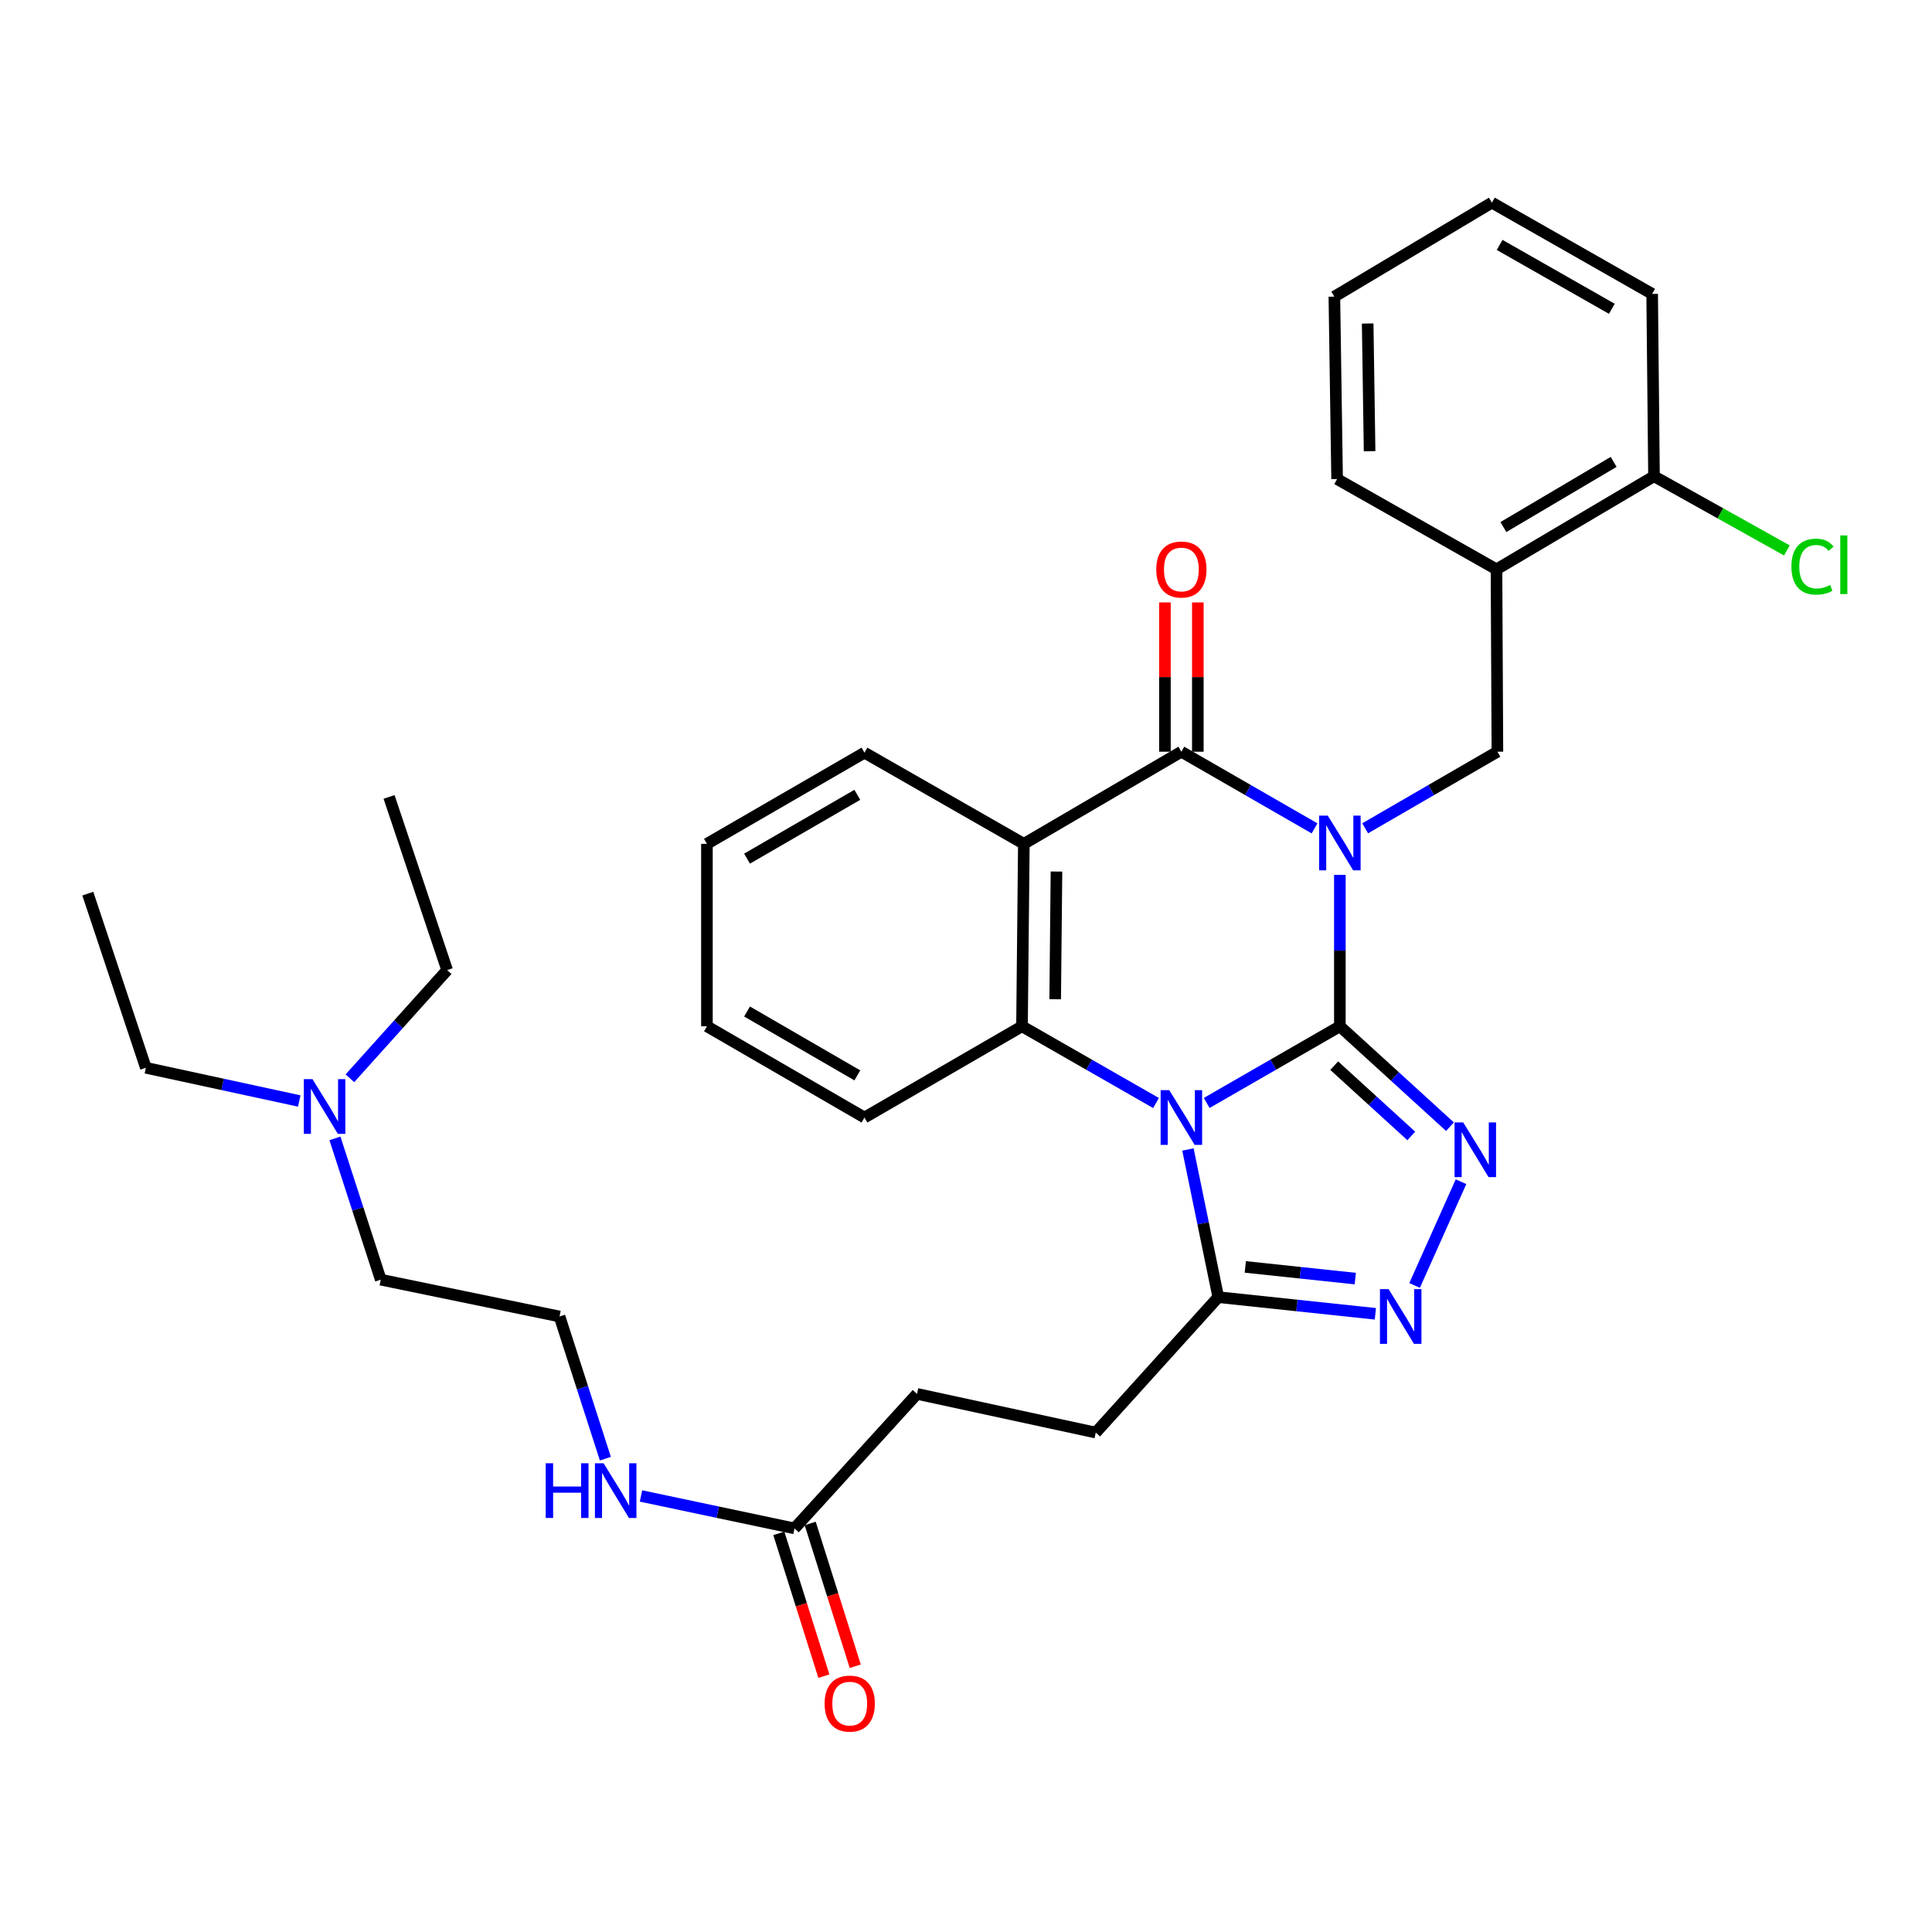 <?xml version='1.0' encoding='iso-8859-1'?>
<svg version='1.1' baseProfile='full'
              xmlns='http://www.w3.org/2000/svg'
                      xmlns:rdkit='http://www.rdkit.org/xml'
                      xmlns:xlink='http://www.w3.org/1999/xlink'
                  xml:space='preserve'
width='1000px' height='1000px' viewBox='0 0 1000 1000'>
<!-- END OF HEADER -->
<rect style='opacity:1.0;fill:#FFFFFF;stroke:none' width='1000' height='1000' x='0' y='0'> </rect>
<path class='bond-0' d='M 693.513,531.205 L 693.513,492.027' style='fill:none;fill-rule:evenodd;stroke:#000000;stroke-width:6px;stroke-linecap:butt;stroke-linejoin:miter;stroke-opacity:1' />
<path class='bond-0' d='M 693.513,492.027 L 693.513,452.848' style='fill:none;fill-rule:evenodd;stroke:#0000FF;stroke-width:6px;stroke-linecap:butt;stroke-linejoin:miter;stroke-opacity:1' />
<path class='bond-1' d='M 693.513,531.205 L 659.051,551.048' style='fill:none;fill-rule:evenodd;stroke:#000000;stroke-width:6px;stroke-linecap:butt;stroke-linejoin:miter;stroke-opacity:1' />
<path class='bond-1' d='M 659.051,551.048 L 624.588,570.891' style='fill:none;fill-rule:evenodd;stroke:#0000FF;stroke-width:6px;stroke-linecap:butt;stroke-linejoin:miter;stroke-opacity:1' />
<path class='bond-3' d='M 693.513,531.205 L 722.008,557.188' style='fill:none;fill-rule:evenodd;stroke:#000000;stroke-width:6px;stroke-linecap:butt;stroke-linejoin:miter;stroke-opacity:1' />
<path class='bond-3' d='M 722.008,557.188 L 750.502,583.171' style='fill:none;fill-rule:evenodd;stroke:#0000FF;stroke-width:6px;stroke-linecap:butt;stroke-linejoin:miter;stroke-opacity:1' />
<path class='bond-3' d='M 690.586,551.585 L 710.532,569.773' style='fill:none;fill-rule:evenodd;stroke:#000000;stroke-width:6px;stroke-linecap:butt;stroke-linejoin:miter;stroke-opacity:1' />
<path class='bond-3' d='M 710.532,569.773 L 730.478,587.961' style='fill:none;fill-rule:evenodd;stroke:#0000FF;stroke-width:6px;stroke-linecap:butt;stroke-linejoin:miter;stroke-opacity:1' />
<path class='bond-2' d='M 680.407,428.769 L 645.944,408.926' style='fill:none;fill-rule:evenodd;stroke:#0000FF;stroke-width:6px;stroke-linecap:butt;stroke-linejoin:miter;stroke-opacity:1' />
<path class='bond-2' d='M 645.944,408.926 L 611.482,389.084' style='fill:none;fill-rule:evenodd;stroke:#000000;stroke-width:6px;stroke-linecap:butt;stroke-linejoin:miter;stroke-opacity:1' />
<path class='bond-8' d='M 706.609,428.73 L 740.831,408.907' style='fill:none;fill-rule:evenodd;stroke:#0000FF;stroke-width:6px;stroke-linecap:butt;stroke-linejoin:miter;stroke-opacity:1' />
<path class='bond-8' d='M 740.831,408.907 L 775.053,389.084' style='fill:none;fill-rule:evenodd;stroke:#000000;stroke-width:6px;stroke-linecap:butt;stroke-linejoin:miter;stroke-opacity:1' />
<path class='bond-5' d='M 598.365,570.928 L 563.676,551.067' style='fill:none;fill-rule:evenodd;stroke:#0000FF;stroke-width:6px;stroke-linecap:butt;stroke-linejoin:miter;stroke-opacity:1' />
<path class='bond-5' d='M 563.676,551.067 L 528.986,531.205' style='fill:none;fill-rule:evenodd;stroke:#000000;stroke-width:6px;stroke-linecap:butt;stroke-linejoin:miter;stroke-opacity:1' />
<path class='bond-7' d='M 614.877,594.97 L 622.726,633.183' style='fill:none;fill-rule:evenodd;stroke:#0000FF;stroke-width:6px;stroke-linecap:butt;stroke-linejoin:miter;stroke-opacity:1' />
<path class='bond-7' d='M 622.726,633.183 L 630.575,671.397' style='fill:none;fill-rule:evenodd;stroke:#000000;stroke-width:6px;stroke-linecap:butt;stroke-linejoin:miter;stroke-opacity:1' />
<path class='bond-10' d='M 619.997,389.084 L 619.997,350.449' style='fill:none;fill-rule:evenodd;stroke:#000000;stroke-width:6px;stroke-linecap:butt;stroke-linejoin:miter;stroke-opacity:1' />
<path class='bond-10' d='M 619.997,350.449 L 619.997,311.815' style='fill:none;fill-rule:evenodd;stroke:#FF0000;stroke-width:6px;stroke-linecap:butt;stroke-linejoin:miter;stroke-opacity:1' />
<path class='bond-10' d='M 602.966,389.084 L 602.966,350.449' style='fill:none;fill-rule:evenodd;stroke:#000000;stroke-width:6px;stroke-linecap:butt;stroke-linejoin:miter;stroke-opacity:1' />
<path class='bond-10' d='M 602.966,350.449 L 602.966,311.815' style='fill:none;fill-rule:evenodd;stroke:#FF0000;stroke-width:6px;stroke-linecap:butt;stroke-linejoin:miter;stroke-opacity:1' />
<path class='bond-34' d='M 611.482,389.084 L 529.942,436.77' style='fill:none;fill-rule:evenodd;stroke:#000000;stroke-width:6px;stroke-linecap:butt;stroke-linejoin:miter;stroke-opacity:1' />
<path class='bond-6' d='M 756.22,611.651 L 732.192,665.346' style='fill:none;fill-rule:evenodd;stroke:#0000FF;stroke-width:6px;stroke-linecap:butt;stroke-linejoin:miter;stroke-opacity:1' />
<path class='bond-4' d='M 529.942,436.77 L 528.986,531.205' style='fill:none;fill-rule:evenodd;stroke:#000000;stroke-width:6px;stroke-linecap:butt;stroke-linejoin:miter;stroke-opacity:1' />
<path class='bond-4' d='M 546.829,451.107 L 546.16,517.212' style='fill:none;fill-rule:evenodd;stroke:#000000;stroke-width:6px;stroke-linecap:butt;stroke-linejoin:miter;stroke-opacity:1' />
<path class='bond-17' d='M 529.942,436.77 L 447.447,389.576' style='fill:none;fill-rule:evenodd;stroke:#000000;stroke-width:6px;stroke-linecap:butt;stroke-linejoin:miter;stroke-opacity:1' />
<path class='bond-18' d='M 528.986,531.205 L 447.447,578.437' style='fill:none;fill-rule:evenodd;stroke:#000000;stroke-width:6px;stroke-linecap:butt;stroke-linejoin:miter;stroke-opacity:1' />
<path class='bond-33' d='M 711.887,680.025 L 671.231,675.711' style='fill:none;fill-rule:evenodd;stroke:#0000FF;stroke-width:6px;stroke-linecap:butt;stroke-linejoin:miter;stroke-opacity:1' />
<path class='bond-33' d='M 671.231,675.711 L 630.575,671.397' style='fill:none;fill-rule:evenodd;stroke:#000000;stroke-width:6px;stroke-linecap:butt;stroke-linejoin:miter;stroke-opacity:1' />
<path class='bond-33' d='M 701.487,661.795 L 673.028,658.775' style='fill:none;fill-rule:evenodd;stroke:#0000FF;stroke-width:6px;stroke-linecap:butt;stroke-linejoin:miter;stroke-opacity:1' />
<path class='bond-33' d='M 673.028,658.775 L 644.569,655.756' style='fill:none;fill-rule:evenodd;stroke:#000000;stroke-width:6px;stroke-linecap:butt;stroke-linejoin:miter;stroke-opacity:1' />
<path class='bond-13' d='M 630.575,671.397 L 567.164,741.507' style='fill:none;fill-rule:evenodd;stroke:#000000;stroke-width:6px;stroke-linecap:butt;stroke-linejoin:miter;stroke-opacity:1' />
<path class='bond-9' d='M 775.053,389.084 L 774.58,294.695' style='fill:none;fill-rule:evenodd;stroke:#000000;stroke-width:6px;stroke-linecap:butt;stroke-linejoin:miter;stroke-opacity:1' />
<path class='bond-12' d='M 774.58,294.695 L 856.11,246.508' style='fill:none;fill-rule:evenodd;stroke:#000000;stroke-width:6px;stroke-linecap:butt;stroke-linejoin:miter;stroke-opacity:1' />
<path class='bond-12' d='M 778.144,272.806 L 835.215,239.074' style='fill:none;fill-rule:evenodd;stroke:#000000;stroke-width:6px;stroke-linecap:butt;stroke-linejoin:miter;stroke-opacity:1' />
<path class='bond-22' d='M 774.58,294.695 L 692.084,247.955' style='fill:none;fill-rule:evenodd;stroke:#000000;stroke-width:6px;stroke-linecap:butt;stroke-linejoin:miter;stroke-opacity:1' />
<path class='bond-11' d='M 411.238,791.104 L 474.649,721.477' style='fill:none;fill-rule:evenodd;stroke:#000000;stroke-width:6px;stroke-linecap:butt;stroke-linejoin:miter;stroke-opacity:1' />
<path class='bond-14' d='M 403.117,793.667 L 414.775,830.616' style='fill:none;fill-rule:evenodd;stroke:#000000;stroke-width:6px;stroke-linecap:butt;stroke-linejoin:miter;stroke-opacity:1' />
<path class='bond-14' d='M 414.775,830.616 L 426.433,867.566' style='fill:none;fill-rule:evenodd;stroke:#FF0000;stroke-width:6px;stroke-linecap:butt;stroke-linejoin:miter;stroke-opacity:1' />
<path class='bond-14' d='M 419.358,788.542 L 431.016,825.492' style='fill:none;fill-rule:evenodd;stroke:#000000;stroke-width:6px;stroke-linecap:butt;stroke-linejoin:miter;stroke-opacity:1' />
<path class='bond-14' d='M 431.016,825.492 L 442.674,862.442' style='fill:none;fill-rule:evenodd;stroke:#FF0000;stroke-width:6px;stroke-linecap:butt;stroke-linejoin:miter;stroke-opacity:1' />
<path class='bond-15' d='M 411.238,791.104 L 371.509,782.706' style='fill:none;fill-rule:evenodd;stroke:#000000;stroke-width:6px;stroke-linecap:butt;stroke-linejoin:miter;stroke-opacity:1' />
<path class='bond-15' d='M 371.509,782.706 L 331.781,774.308' style='fill:none;fill-rule:evenodd;stroke:#0000FF;stroke-width:6px;stroke-linecap:butt;stroke-linejoin:miter;stroke-opacity:1' />
<path class='bond-20' d='M 856.11,246.508 L 890.496,265.705' style='fill:none;fill-rule:evenodd;stroke:#000000;stroke-width:6px;stroke-linecap:butt;stroke-linejoin:miter;stroke-opacity:1' />
<path class='bond-20' d='M 890.496,265.705 L 924.882,284.903' style='fill:none;fill-rule:evenodd;stroke:#00CC00;stroke-width:6px;stroke-linecap:butt;stroke-linejoin:miter;stroke-opacity:1' />
<path class='bond-24' d='M 856.11,246.508 L 855.154,152.119' style='fill:none;fill-rule:evenodd;stroke:#000000;stroke-width:6px;stroke-linecap:butt;stroke-linejoin:miter;stroke-opacity:1' />
<path class='bond-16' d='M 567.164,741.507 L 474.649,721.477' style='fill:none;fill-rule:evenodd;stroke:#000000;stroke-width:6px;stroke-linecap:butt;stroke-linejoin:miter;stroke-opacity:1' />
<path class='bond-21' d='M 313.345,755.011 L 301.477,718.214' style='fill:none;fill-rule:evenodd;stroke:#0000FF;stroke-width:6px;stroke-linecap:butt;stroke-linejoin:miter;stroke-opacity:1' />
<path class='bond-21' d='M 301.477,718.214 L 289.61,681.417' style='fill:none;fill-rule:evenodd;stroke:#000000;stroke-width:6px;stroke-linecap:butt;stroke-linejoin:miter;stroke-opacity:1' />
<path class='bond-35' d='M 447.447,389.576 L 365.907,436.77' style='fill:none;fill-rule:evenodd;stroke:#000000;stroke-width:6px;stroke-linecap:butt;stroke-linejoin:miter;stroke-opacity:1' />
<path class='bond-35' d='M 443.747,411.395 L 386.67,444.431' style='fill:none;fill-rule:evenodd;stroke:#000000;stroke-width:6px;stroke-linecap:butt;stroke-linejoin:miter;stroke-opacity:1' />
<path class='bond-28' d='M 447.447,578.437 L 365.907,531.205' style='fill:none;fill-rule:evenodd;stroke:#000000;stroke-width:6px;stroke-linecap:butt;stroke-linejoin:miter;stroke-opacity:1' />
<path class='bond-28' d='M 443.752,556.616 L 386.675,523.553' style='fill:none;fill-rule:evenodd;stroke:#000000;stroke-width:6px;stroke-linecap:butt;stroke-linejoin:miter;stroke-opacity:1' />
<path class='bond-19' d='M 173.359,589.229 L 185.222,625.791' style='fill:none;fill-rule:evenodd;stroke:#0000FF;stroke-width:6px;stroke-linecap:butt;stroke-linejoin:miter;stroke-opacity:1' />
<path class='bond-19' d='M 185.222,625.791 L 197.085,662.352' style='fill:none;fill-rule:evenodd;stroke:#000000;stroke-width:6px;stroke-linecap:butt;stroke-linejoin:miter;stroke-opacity:1' />
<path class='bond-25' d='M 154.894,569.875 L 115.195,561.279' style='fill:none;fill-rule:evenodd;stroke:#0000FF;stroke-width:6px;stroke-linecap:butt;stroke-linejoin:miter;stroke-opacity:1' />
<path class='bond-25' d='M 115.195,561.279 L 75.495,552.683' style='fill:none;fill-rule:evenodd;stroke:#000000;stroke-width:6px;stroke-linecap:butt;stroke-linejoin:miter;stroke-opacity:1' />
<path class='bond-26' d='M 181.113,558.122 L 206.277,530.121' style='fill:none;fill-rule:evenodd;stroke:#0000FF;stroke-width:6px;stroke-linecap:butt;stroke-linejoin:miter;stroke-opacity:1' />
<path class='bond-26' d='M 206.277,530.121 L 231.44,502.121' style='fill:none;fill-rule:evenodd;stroke:#000000;stroke-width:6px;stroke-linecap:butt;stroke-linejoin:miter;stroke-opacity:1' />
<path class='bond-23' d='M 289.61,681.417 L 197.085,662.352' style='fill:none;fill-rule:evenodd;stroke:#000000;stroke-width:6px;stroke-linecap:butt;stroke-linejoin:miter;stroke-opacity:1' />
<path class='bond-31' d='M 692.084,247.955 L 690.665,153.539' style='fill:none;fill-rule:evenodd;stroke:#000000;stroke-width:6px;stroke-linecap:butt;stroke-linejoin:miter;stroke-opacity:1' />
<path class='bond-31' d='M 708.9,233.537 L 707.907,167.445' style='fill:none;fill-rule:evenodd;stroke:#000000;stroke-width:6px;stroke-linecap:butt;stroke-linejoin:miter;stroke-opacity:1' />
<path class='bond-36' d='M 855.154,152.119 L 772.195,104.887' style='fill:none;fill-rule:evenodd;stroke:#000000;stroke-width:6px;stroke-linecap:butt;stroke-linejoin:miter;stroke-opacity:1' />
<path class='bond-36' d='M 834.284,159.835 L 776.213,126.772' style='fill:none;fill-rule:evenodd;stroke:#000000;stroke-width:6px;stroke-linecap:butt;stroke-linejoin:miter;stroke-opacity:1' />
<path class='bond-29' d='M 75.495,552.683 L 45.455,462.553' style='fill:none;fill-rule:evenodd;stroke:#000000;stroke-width:6px;stroke-linecap:butt;stroke-linejoin:miter;stroke-opacity:1' />
<path class='bond-30' d='M 231.44,502.121 L 201.381,412.492' style='fill:none;fill-rule:evenodd;stroke:#000000;stroke-width:6px;stroke-linecap:butt;stroke-linejoin:miter;stroke-opacity:1' />
<path class='bond-27' d='M 365.907,436.77 L 365.907,531.205' style='fill:none;fill-rule:evenodd;stroke:#000000;stroke-width:6px;stroke-linecap:butt;stroke-linejoin:miter;stroke-opacity:1' />
<path class='bond-32' d='M 690.665,153.539 L 772.195,104.887' style='fill:none;fill-rule:evenodd;stroke:#000000;stroke-width:6px;stroke-linecap:butt;stroke-linejoin:miter;stroke-opacity:1' />
<path  class='atom-1' d='M 687.253 422.156
L 696.533 437.156
Q 697.453 438.636, 698.933 441.316
Q 700.413 443.996, 700.493 444.156
L 700.493 422.156
L 704.253 422.156
L 704.253 450.476
L 700.373 450.476
L 690.413 434.076
Q 689.253 432.156, 688.013 429.956
Q 686.813 427.756, 686.453 427.076
L 686.453 450.476
L 682.773 450.476
L 682.773 422.156
L 687.253 422.156
' fill='#0000FF'/>
<path  class='atom-2' d='M 605.222 564.277
L 614.502 579.277
Q 615.422 580.757, 616.902 583.437
Q 618.382 586.117, 618.462 586.277
L 618.462 564.277
L 622.222 564.277
L 622.222 592.597
L 618.342 592.597
L 608.382 576.197
Q 607.222 574.277, 605.982 572.077
Q 604.782 569.877, 604.422 569.197
L 604.422 592.597
L 600.742 592.597
L 600.742 564.277
L 605.222 564.277
' fill='#0000FF'/>
<path  class='atom-4' d='M 757.354 580.968
L 766.634 595.968
Q 767.554 597.448, 769.034 600.128
Q 770.514 602.808, 770.594 602.968
L 770.594 580.968
L 774.354 580.968
L 774.354 609.288
L 770.474 609.288
L 760.514 592.888
Q 759.354 590.968, 758.114 588.768
Q 756.914 586.568, 756.554 585.888
L 756.554 609.288
L 752.874 609.288
L 752.874 580.968
L 757.354 580.968
' fill='#0000FF'/>
<path  class='atom-7' d='M 718.741 667.257
L 728.021 682.257
Q 728.941 683.737, 730.421 686.417
Q 731.901 689.097, 731.981 689.257
L 731.981 667.257
L 735.741 667.257
L 735.741 695.577
L 731.861 695.577
L 721.901 679.177
Q 720.741 677.257, 719.501 675.057
Q 718.301 672.857, 717.941 672.177
L 717.941 695.577
L 714.261 695.577
L 714.261 667.257
L 718.741 667.257
' fill='#0000FF'/>
<path  class='atom-11' d='M 598.482 294.775
Q 598.482 287.975, 601.842 284.175
Q 605.202 280.375, 611.482 280.375
Q 617.762 280.375, 621.122 284.175
Q 624.482 287.975, 624.482 294.775
Q 624.482 301.655, 621.082 305.575
Q 617.682 309.455, 611.482 309.455
Q 605.242 309.455, 601.842 305.575
Q 598.482 301.695, 598.482 294.775
M 611.482 306.255
Q 615.802 306.255, 618.122 303.375
Q 620.482 300.455, 620.482 294.775
Q 620.482 289.215, 618.122 286.415
Q 615.802 283.575, 611.482 283.575
Q 607.162 283.575, 604.802 286.375
Q 602.482 289.175, 602.482 294.775
Q 602.482 300.495, 604.802 303.375
Q 607.162 306.255, 611.482 306.255
' fill='#FF0000'/>
<path  class='atom-15' d='M 426.821 881.779
Q 426.821 874.979, 430.181 871.179
Q 433.541 867.379, 439.821 867.379
Q 446.101 867.379, 449.461 871.179
Q 452.821 874.979, 452.821 881.779
Q 452.821 888.659, 449.421 892.579
Q 446.021 896.459, 439.821 896.459
Q 433.581 896.459, 430.181 892.579
Q 426.821 888.699, 426.821 881.779
M 439.821 893.259
Q 444.141 893.259, 446.461 890.379
Q 448.821 887.459, 448.821 881.779
Q 448.821 876.219, 446.461 873.419
Q 444.141 870.579, 439.821 870.579
Q 435.501 870.579, 433.141 873.379
Q 430.821 876.179, 430.821 881.779
Q 430.821 887.499, 433.141 890.379
Q 435.501 893.259, 439.821 893.259
' fill='#FF0000'/>
<path  class='atom-16' d='M 282.455 757.378
L 286.295 757.378
L 286.295 769.418
L 300.775 769.418
L 300.775 757.378
L 304.615 757.378
L 304.615 785.698
L 300.775 785.698
L 300.775 772.618
L 286.295 772.618
L 286.295 785.698
L 282.455 785.698
L 282.455 757.378
' fill='#0000FF'/>
<path  class='atom-16' d='M 312.415 757.378
L 321.695 772.378
Q 322.615 773.858, 324.095 776.538
Q 325.575 779.218, 325.655 779.378
L 325.655 757.378
L 329.415 757.378
L 329.415 785.698
L 325.535 785.698
L 315.575 769.298
Q 314.415 767.378, 313.175 765.178
Q 311.975 762.978, 311.615 762.298
L 311.615 785.698
L 307.935 785.698
L 307.935 757.378
L 312.415 757.378
' fill='#0000FF'/>
<path  class='atom-20' d='M 161.74 558.553
L 171.02 573.553
Q 171.94 575.033, 173.42 577.713
Q 174.9 580.393, 174.98 580.553
L 174.98 558.553
L 178.74 558.553
L 178.74 586.873
L 174.86 586.873
L 164.9 570.473
Q 163.74 568.553, 162.5 566.353
Q 161.3 564.153, 160.94 563.473
L 160.94 586.873
L 157.26 586.873
L 157.26 558.553
L 161.74 558.553
' fill='#0000FF'/>
<path  class='atom-21' d='M 927.231 293.291
Q 927.231 286.251, 930.511 282.571
Q 933.831 278.851, 940.111 278.851
Q 945.951 278.851, 949.071 282.971
L 946.431 285.131
Q 944.151 282.131, 940.111 282.131
Q 935.831 282.131, 933.551 285.011
Q 931.311 287.851, 931.311 293.291
Q 931.311 298.891, 933.631 301.771
Q 935.991 304.651, 940.551 304.651
Q 943.671 304.651, 947.311 302.771
L 948.431 305.771
Q 946.951 306.731, 944.711 307.291
Q 942.471 307.851, 939.991 307.851
Q 933.831 307.851, 930.511 304.091
Q 927.231 300.331, 927.231 293.291
' fill='#00CC00'/>
<path  class='atom-21' d='M 952.511 277.131
L 956.191 277.131
L 956.191 307.491
L 952.511 307.491
L 952.511 277.131
' fill='#00CC00'/>
</svg>
